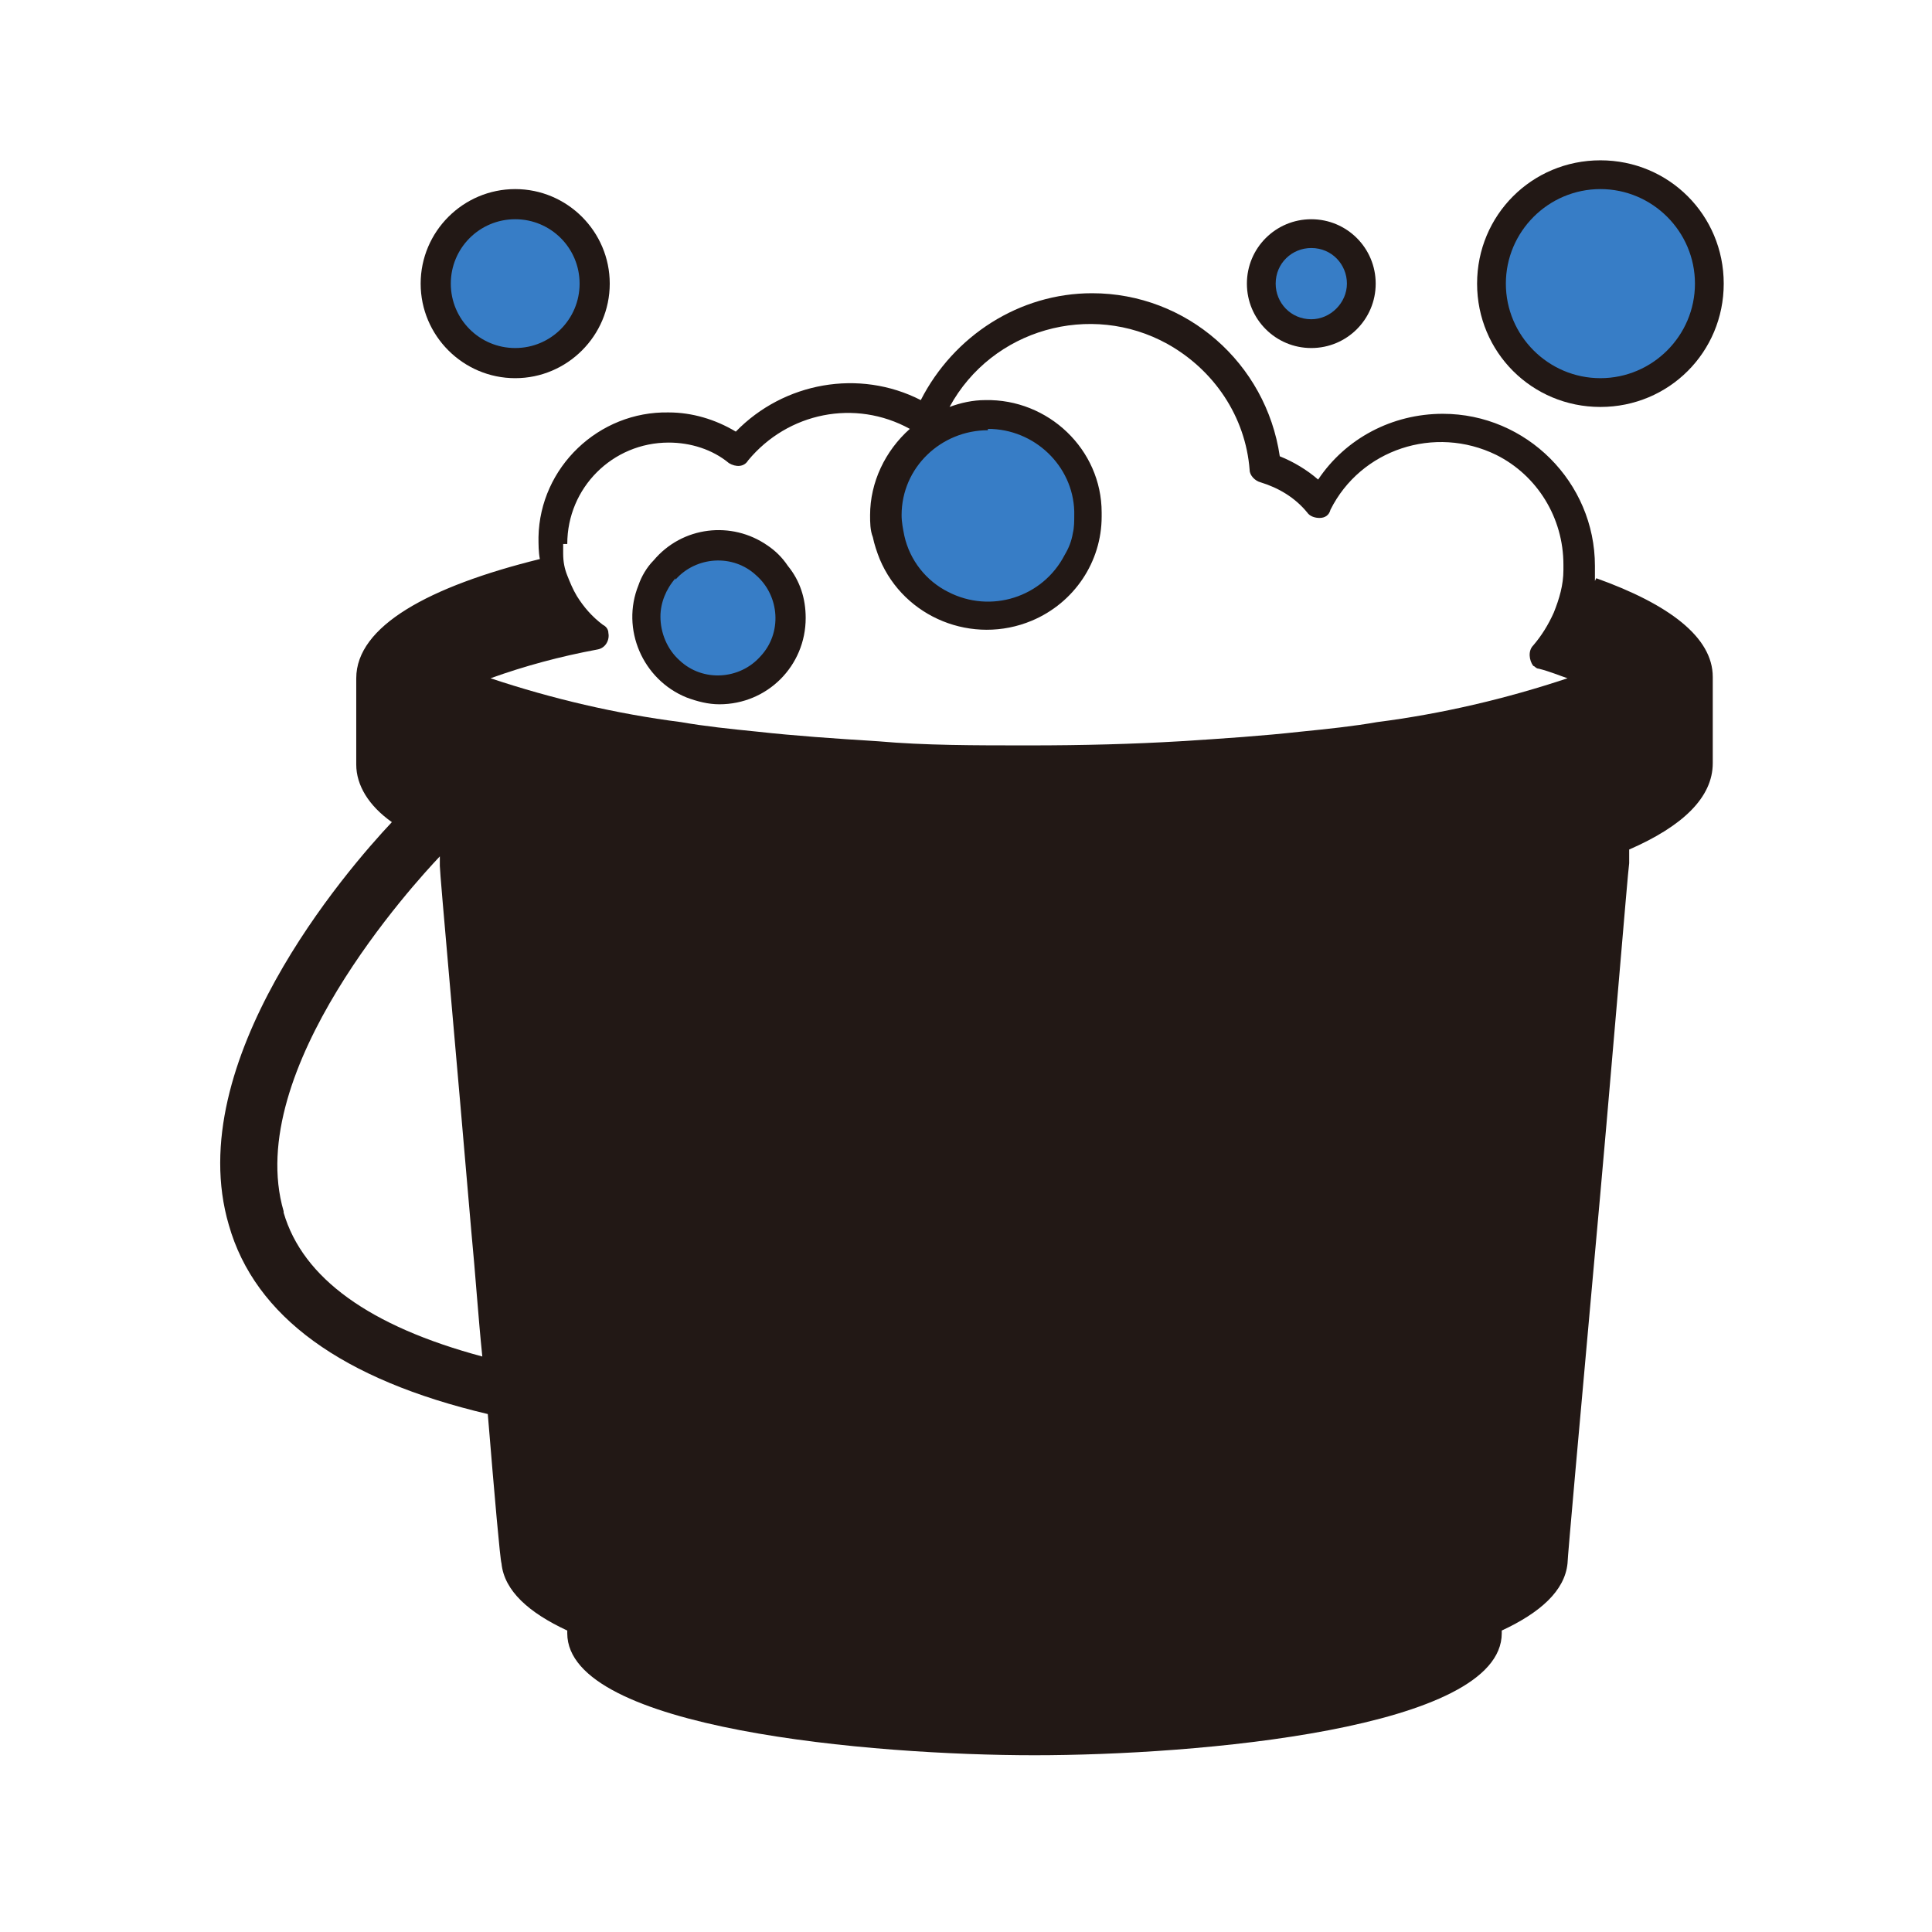 <?xml version="1.0" encoding="UTF-8"?>
<svg id="icon01" xmlns="http://www.w3.org/2000/svg" xmlns:xlink="http://www.w3.org/1999/xlink" version="1.1" viewBox="0 0 141 141">
  <!-- Generator: Adobe Illustrator 29.3.1, SVG Export Plug-In . SVG Version: 2.1.0 Build 151)  -->
  <defs>
    <style>
      .st0 {
        fill: none;
      }

      .st1 {
        fill: #221815;
      }

      .st2 {
        fill: #377dc6;
      }

      .st3 {
        clip-path: url(#clippath);
      }
    </style>
    <clipPath id="clippath">
      <rect class="st0" x="16" y="11.7" width="109.8" height="116.6"/>
    </clipPath>
  </defs>
  <g id="_グループ_574" data-name="グループ_574">
    <circle id="_楕円形_28" data-name="楕円形_28" class="st2" cx="72.5" cy="37.5" r="7"/>
    <ellipse id="_楕円形_29" data-name="楕円形_29" class="st2" cx="52.5" cy="45" rx="5" ry="5.5"/>
    <circle id="_楕円形_25" data-name="楕円形_25" class="st2" cx="117" cy="21" r="7.5"/>
    <circle id="_楕円形_26" data-name="楕円形_26" class="st2" cx="37.5" cy="20.5" r="5"/>
    <ellipse id="_楕円形_27" data-name="楕円形_27" class="st2" cx="96" cy="20.5" rx="3.5" ry="3"/>
    <g id="_グループ_573" data-name="グループ_573">
      <g class="st3">
        <g id="_グループ_572" data-name="グループ_572">
          <path id="_パス_1772" data-name="パス_1772" class="st1" d="M116.4,42.4c0-.4,0-.7,0-1.1,0-6.1-5-11.1-11.1-11.1-3.7,0-7.1,1.8-9.1,4.8-.8-.7-1.8-1.3-2.8-1.7-1-6.8-6.8-11.9-13.7-11.9-5.3,0-10.1,3.1-12.5,7.8-4.5-2.3-10-1.3-13.5,2.3-1.5-.9-3.2-1.4-4.9-1.4-5.1-.1-9.4,4-9.5,9.1,0,.5,0,1.1.1,1.6-8.1,2-13.4,4.9-13.4,8.7v6.3c0,1.5.9,3,2.6,4.2-3.3,3.5-15.4,17.5-11.9,29.4,1.9,6.7,8.3,11.3,18.9,13.8.5,6.1.9,10.6,1,10.9.2,2,2,3.6,4.8,4.9,0,0,0,.1,0,.2,0,7,22.3,8.9,34.1,8.9s34.1-1.9,34.1-8.9,0-.1,0-.2c2.8-1.3,4.6-2.9,4.8-4.9,0-.4.9-10.4,1.9-21.5,1.3-14.2,2.5-29,2.6-29.6,0-.3,0-.7,0-1,3.9-1.7,6.1-3.8,6.1-6.3v-6.3c0-2.9-3.2-5.3-8.5-7.2M41.4,39.7c0-4.1,3.3-7.4,7.4-7.4,1.6,0,3.2.5,4.4,1.5.5.3,1.1.3,1.4-.2,2.9-3.5,7.8-4.5,11.8-2.3-1.8,1.6-2.9,3.9-2.9,6.3h0c0,.5,0,1.1.2,1.6.1.5.3,1.1.5,1.6,1.8,4.3,6.8,6.3,11.1,4.5,3.1-1.3,5.1-4.3,5.1-7.6,0,0,0-.2,0-.3,0-4.6-3.9-8.3-8.5-8.2-.9,0-1.8.2-2.6.5,3.1-5.7,10.3-7.7,15.9-4.6,3.4,1.9,5.7,5.3,6,9.2,0,.4.4.8.8.9,1.3.4,2.5,1.1,3.4,2.2.2.3.6.4.9.4.4,0,.7-.2.8-.6,2.2-4.4,7.6-6.2,12.1-4,3,1.5,4.9,4.6,4.9,8,0,.1,0,.3,0,.4,0,1.1-.3,2.1-.7,3.1-.4.9-.9,1.7-1.5,2.4-.4.4-.3,1.1,0,1.5.1,0,.2.2.4.2.8.2,1.5.5,2.1.7-4.5,1.5-9.2,2.6-13.9,3.2-1.7.3-3.6.5-5.6.7-2.7.3-5.6.5-8.8.7-3.4.2-7,.3-11,.3s-7.6,0-11-.3c-3.2-.2-6.1-.4-8.8-.7-2-.2-3.9-.4-5.6-.7-4.7-.6-9.4-1.7-13.9-3.2,2.5-.9,5.1-1.6,7.8-2.1.6-.1.9-.7.8-1.2,0-.3-.2-.5-.4-.6-.8-.6-1.4-1.3-1.9-2.1-.3-.5-.5-1-.7-1.5-.2-.5-.3-1-.3-1.6,0-.2,0-.5,0-.7M72.1,31.3c3.4,0,6.2,2.7,6.3,6,0,0,0,.2,0,.3,0,.4,0,.9-.1,1.3-.1.6-.3,1.1-.6,1.6-1.6,3.1-5.4,4.3-8.5,2.7-1.6-.8-2.8-2.3-3.2-4.1-.1-.5-.2-1-.2-1.5,0,0,0,0,0,0,0-3.5,2.9-6.2,6.3-6.2M20.7,88.4c-3-10.3,9.6-24,11.4-25.9,0,.2,0,.4,0,.7,0,.6,1.2,13.8,2.3,26.7.3,3.1.5,6.2.8,9.1-8.2-2.2-13.1-5.7-14.5-10.5"/>
          <path id="_パス_1773" data-name="パス_1773" class="st1" d="M37.6,27.6c3.8,0,6.9-3.1,6.9-6.9s-3.1-6.9-6.9-6.9-6.9,3.1-6.9,6.9h0c0,3.8,3.1,6.9,6.9,6.9M37.6,16c2.6,0,4.7,2.1,4.7,4.7s-2.1,4.7-4.7,4.7c-2.6,0-4.7-2.1-4.7-4.7,0-2.6,2.1-4.7,4.7-4.7"/>
          <path id="_パス_1774" data-name="パス_1774" class="st1" d="M95.7,25.4c2.6,0,4.7-2.1,4.7-4.7s-2.1-4.7-4.7-4.7c-2.6,0-4.7,2.1-4.7,4.7h0c0,2.6,2.1,4.7,4.7,4.7M95.7,18.1c1.5,0,2.6,1.2,2.6,2.6s-1.2,2.6-2.6,2.6c-1.5,0-2.6-1.2-2.6-2.6,0-1.5,1.2-2.6,2.6-2.6"/>
          <path id="_パス_1775" data-name="パス_1775" class="st1" d="M116.8,29.7c5,0,9-4,9-9,0-5-4-9-9-9-5,0-9,4-9,9h0c0,5,4,9,9,9M116.8,13.8c3.8,0,6.9,3.1,6.9,6.9,0,3.8-3.1,6.9-6.9,6.9-3.8,0-6.9-3.1-6.9-6.9,0-3.8,3.1-6.9,6.9-6.9"/>
          <path id="_パス_1776" data-name="パス_1776" class="st1" d="M52.5,51.4c3.5,0,6.3-2.8,6.3-6.3,0-1.4-.4-2.7-1.3-3.8-.4-.6-.9-1.1-1.5-1.5-2.6-1.8-6.2-1.4-8.3,1.1-.5.5-.9,1.2-1.1,1.8-1.3,3.2.3,6.9,3.5,8.2.8.3,1.6.5,2.4.5M49.3,42.3c1.5-1.7,4.2-1.9,5.9-.3,1.7,1.5,1.9,4.2.3,5.9-1.5,1.7-4.2,1.9-5.9.3-.9-.8-1.4-2-1.4-3.2,0-1,.4-2,1.1-2.8"/>
        </g>
      </g>
    </g>
  </g>
</svg>